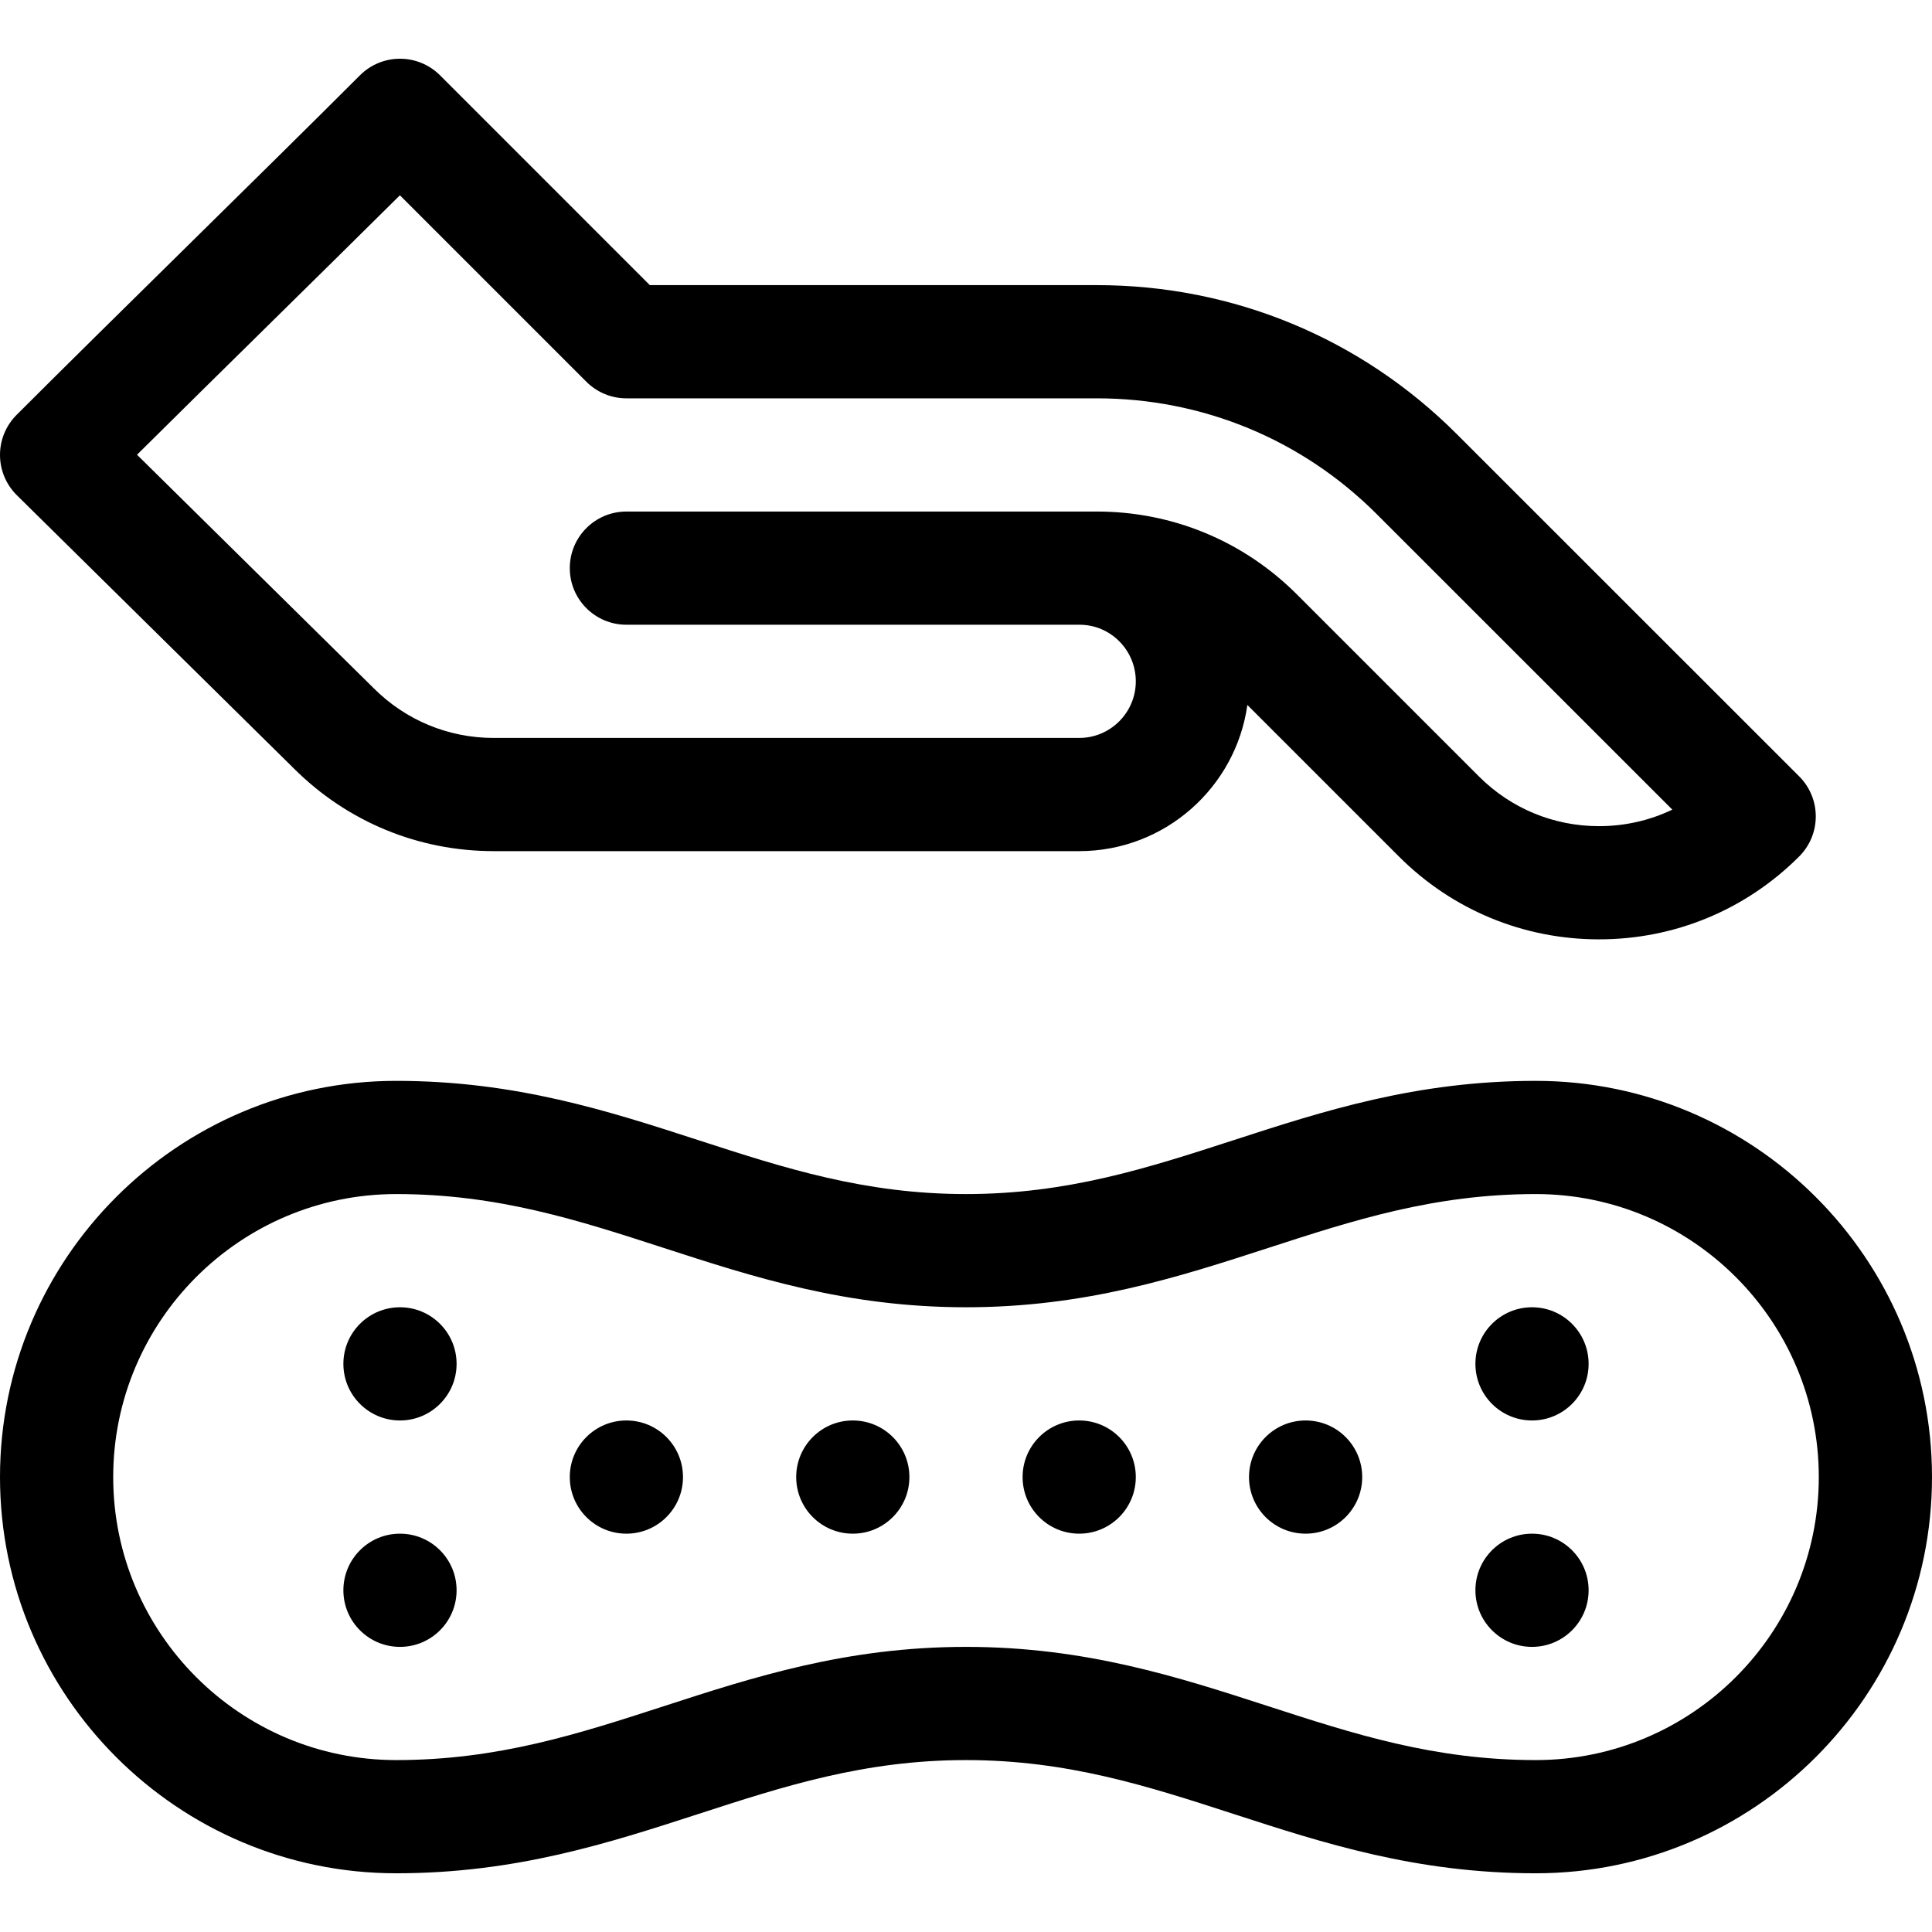 <svg xmlns="http://www.w3.org/2000/svg" id="Capa_1" height="512" viewBox="0 0 512 512" width="512"><g id="Memory_Foam"><g><path d="m407 496.439c-31.663 0-56.303-7.998-80.131-15.733-22.604-7.337-43.953-14.267-70.869-14.267s-48.266 6.93-70.869 14.267c-23.828 7.735-48.468 15.733-80.131 15.733-57.897 0-105-47.103-105-105s47.103-105 105-105c31.663 0 56.303 7.998 80.131 15.733 22.604 7.337 43.953 14.267 70.869 14.267s48.266-6.93 70.869-14.267c23.828-7.735 48.468-15.733 80.131-15.733 57.897 0 105 47.103 105 105s-47.102 105-105 105zm-151-60c31.663 0 56.303 7.998 80.131 15.733 22.604 7.337 43.953 14.267 70.869 14.267 41.355 0 75-33.645 75-75s-33.645-75-75-75c-26.916 0-48.266 6.93-70.869 14.267-23.828 7.735-48.468 15.733-80.131 15.733s-56.303-7.998-80.131-15.733c-22.604-7.337-43.953-14.267-70.869-14.267-41.355 0-75 33.645-75 75s33.645 75 75 75c26.916 0 48.266-6.93 70.869-14.267 23.828-7.735 48.468-15.733 80.131-15.733z"></path></g><g><path d="m423.759 248.94c-20.04 0-38.88-7.804-53.051-21.974l-40.143-40.143c-3.057 21.86-21.877 38.738-44.565 38.738h-155.147c-20.017 0-38.837-7.79-52.998-21.932l-73.389-72.389c-2.845-2.807-4.452-6.632-4.466-10.628s1.568-7.833 4.394-10.658c26.034-26.031 65.031-64.03 91.001-90 2.812-2.812 6.628-4.393 10.606-4.393 3.979 0 7.794 1.581 10.607 4.394l55.604 55.607h118.453c36.057 0 69.931 14.016 95.383 39.464 27.746 27.742 65.838 65.825 90.756 90.722 2.814 2.812 4.396 6.628 4.397 10.607s-1.579 7.796-4.394 10.61c-14.168 14.171-33.008 21.975-53.048 21.975zm-133.096-113.379c20.033 0 38.868 7.801 53.033 21.967l48.225 48.225c8.504 8.504 19.812 13.187 31.838 13.187 6.834 0 13.436-1.512 19.423-4.379-24.035-24.021-54.886-54.865-78.344-78.32-19.787-19.784-46.128-30.679-74.172-30.679h-124.666c-3.979 0-7.794-1.58-10.606-4.394l-49.415-49.416c-10.908 10.822-23.149 22.874-35.086 34.628-11.774 11.593-23.846 23.479-34.583 34.131l62.651 61.798c.024.024.049.048.072.073 8.499 8.5 19.8 13.18 31.819 13.18h155.148c8.271 0 15-6.729 15-15 0-8.232-6.622-14.937-14.786-15h-120.214c-8.284 0-15-6.716-15-15s6.716-15 15-15c11.662-.001 106.215-.001 124.663-.001z"></path></g><g><circle cx="406" cy="361.439" r="15"></circle></g><g><circle cx="106" cy="421.439" r="15"></circle></g><g><circle cx="106" cy="361.439" r="15"></circle></g><g><circle cx="286" cy="391.439" r="15"></circle></g><g><circle cx="226" cy="391.439" r="15"></circle></g><g><circle cx="166" cy="391.439" r="15"></circle></g><g><circle cx="346" cy="391.439" r="15"></circle></g><g><circle cx="406" cy="421.439" r="15"></circle></g></g></svg>
